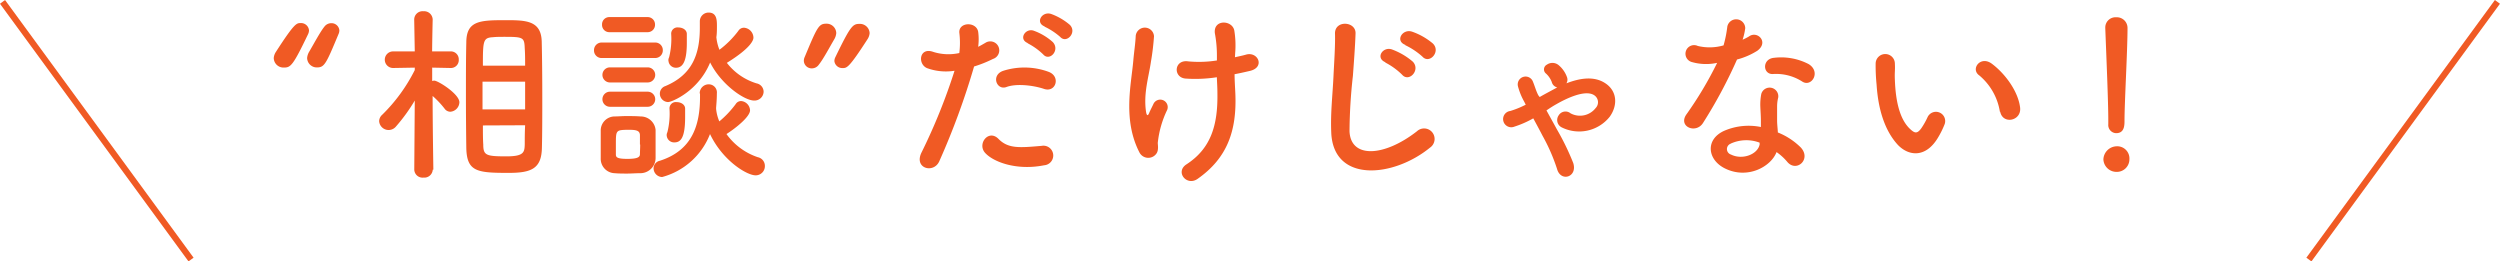<svg xmlns="http://www.w3.org/2000/svg" viewBox="0 0 397.81 41.59"><defs><style>.cls-1{fill:none;stroke:#f05a24;stroke-miterlimit:10;}.cls-2{fill:#f05a24;}</style></defs><title>sodan</title><g id="レイヤー_2" data-name="レイヤー 2"><g id="contents"><line class="cls-1" x1="30.4" y1="41.3" x2="0.4" y2="0.3"/><line class="cls-1" x1="367.4" y1="41.3" x2="397.4" y2="0.3"/><path class="cls-2" d="M43.56,9.23a2.09,2.09,0,0,1,.36-1c2.94-4.56,3.27-4.56,3.93-4.56a1.27,1.27,0,0,1,1.32,1.17,1.47,1.47,0,0,1-.15.6c-2.4,5-2.76,5.31-3.84,5.31A1.55,1.55,0,0,1,43.56,9.23Zm5.31,0a2.34,2.34,0,0,1,.33-1c.69-1.17,1.74-3.15,2.43-4a1.36,1.36,0,0,1,1.08-.54A1.25,1.25,0,0,1,54,4.82a1.39,1.39,0,0,1-.12.57c-2,4.8-2.25,5.34-3.45,5.34A1.54,1.54,0,0,1,48.87,9.23Z"/><path class="cls-2" d="M68.86,27a1.34,1.34,0,0,1-1.47,1.26A1.32,1.32,0,0,1,65.92,27v0L66,16a27.81,27.81,0,0,1-3,4.14,1.51,1.51,0,0,1-2.67-.87,1.4,1.4,0,0,1,.48-1A26.69,26.69,0,0,0,66,11.15v-.39l-3.45.06h0a1.32,1.32,0,1,1,0-2.64H66l-.09-5.07v0a1.33,1.33,0,0,1,1.47-1.32,1.36,1.36,0,0,1,1.47,1.32v0s-.06,2.37-.09,5.07h2.91A1.26,1.26,0,0,1,73,9.5a1.25,1.25,0,0,1-1.29,1.32h0l-2.94-.06c0,.75,0,1.47,0,2.13a1.26,1.26,0,0,1,.33-.06c.6,0,4,2.13,4,3.45a1.56,1.56,0,0,1-1.44,1.5,1.14,1.14,0,0,1-.93-.51,14.77,14.77,0,0,0-1.89-2c0,4.68.12,11.73.12,11.73Zm5.28-11.76c0-3,0-6.06.06-8.46,0-3.45,2.1-3.57,6.15-3.57,3.24,0,5.76,0,5.85,3.39.06,2.52.09,5.7.09,8.91,0,2.79,0,5.58-.06,8-.06,3.3-1.65,4-5.25,4-5,0-6.69-.15-6.78-3.93C74.17,21.26,74.14,18.26,74.14,15.26ZM83.56,13H76.78v4.41h6.78Zm0-2.55c0-1,0-1.92-.06-2.73-.06-1.77-.21-1.86-3.24-1.86-.63,0-1.26,0-1.83.06-1.56.09-1.59.57-1.59,4.53Zm-6.72,9.51c0,1.11,0,2.16.06,3.06,0,1.71.48,1.86,3.69,1.86,2.79,0,2.88-.66,2.91-1.95,0-.9,0-1.92.06-3Z"/><path class="cls-2" d="M95.81,9.23A1.2,1.2,0,0,1,94.52,8a1.21,1.21,0,0,1,1.29-1.23h8.37A1.2,1.2,0,0,1,105.47,8a1.21,1.21,0,0,1-1.29,1.23Zm6,18.33c-.63,0-1.35.06-2,.06s-1.38,0-2-.06a2.29,2.29,0,0,1-2.22-2.37c0-.78,0-1.53,0-2.28s0-1.44,0-2.1a2.23,2.23,0,0,1,2.19-2.28c.57,0,1.2-.06,1.86-.06s1.59,0,2.28.06a2.38,2.38,0,0,1,2.4,2.13c0,.69,0,1.5,0,2.28s0,1.56,0,2.22A2.43,2.43,0,0,1,101.84,27.56ZM97,5.12a1.15,1.15,0,0,1-1.2-1.2A1.15,1.15,0,0,1,97,2.72h6a1.17,1.17,0,0,1,1.23,1.2A1.17,1.17,0,0,1,103,5.12Zm.06,8a1.2,1.2,0,1,1,0-2.4h6a1.2,1.2,0,1,1,0,2.4Zm0,3.87a1.2,1.2,0,1,1,0-2.4h6a1.2,1.2,0,1,1,0,2.4Zm4.77,6c0-.54,0-1.11,0-1.53-.06-.72-.63-.81-1.92-.81C98,20.69,98,20.72,98,23c0,.54,0,1.11,0,1.56s.15.72,1.83.72,2-.3,2-.75S101.87,23.57,101.87,23Zm9.51-8.13a1.42,1.42,0,0,1,1.44-1.44,1.29,1.29,0,0,1,1.29,1.44c0,.78-.06,1.53-.12,2.28,0,.06,0,.12,0,.18a6.86,6.86,0,0,0,.51,2,15.9,15.9,0,0,0,2.61-2.76,1,1,0,0,1,.87-.48,1.55,1.55,0,0,1,1.41,1.47c0,1-2.16,2.76-3.75,3.78a10.09,10.09,0,0,0,5,3.69,1.4,1.4,0,0,1,1.11,1.38,1.46,1.46,0,0,1-1.47,1.5c-1.41,0-5.25-2.34-7.26-6.57a11.33,11.33,0,0,1-7.62,6.84A1.4,1.4,0,0,1,104,26.81a1.24,1.24,0,0,1,1-1.23c5.13-1.65,6.39-5.61,6.39-10.17V14.9ZM114,6a7.23,7.23,0,0,0,.48,1.92,15.09,15.09,0,0,0,3-3,1.06,1.06,0,0,1,.9-.51A1.62,1.62,0,0,1,119.89,6c0,.3-.24,1.53-4.23,4a9.47,9.47,0,0,0,4.74,3.27,1.37,1.37,0,0,1,1.11,1.32A1.45,1.45,0,0,1,120,16c-1.56,0-5.25-2.55-7-6.06-1.86,4.56-6.09,6.3-6.69,6.3A1.34,1.34,0,0,1,105,14.87a1.26,1.26,0,0,1,.87-1.17c4.29-1.8,5.49-5.07,5.49-9.27,0-.3,0-.63,0-1V3.41A1.39,1.39,0,0,1,112.76,2c1.29,0,1.32,1.2,1.32,2.1,0,.63,0,1.23-.09,1.83Zm-7.92,15.54a1.13,1.13,0,0,1,.12-.51,12.21,12.21,0,0,0,.33-3.78,1,1,0,0,1,1.14-1c.66,0,1.32.36,1.35,1,0,.45,0,.93,0,1.41,0,3.3-.72,4-1.71,4A1.18,1.18,0,0,1,106.09,21.56Zm.27-11.91a1.15,1.15,0,0,1,.12-.51,12,12,0,0,0,.33-3.75,1,1,0,0,1,1.14-1c.66,0,1.32.36,1.35,1,0,.45,0,.93,0,1.41,0,2.4-.39,4-1.71,4A1.18,1.18,0,0,1,106.37,9.65Z"/><path class="cls-2" d="M129.23,10.88a1.25,1.25,0,0,1-1.32-1.2,1.39,1.39,0,0,1,.12-.57c2-4.8,2.25-5.34,3.45-5.34a1.54,1.54,0,0,1,1.59,1.5,2.33,2.33,0,0,1-.33,1c-.69,1.17-1.74,3.15-2.43,4A1.36,1.36,0,0,1,129.23,10.88Zm3.54-1.17a1.46,1.46,0,0,1,.15-.6c2.4-4.95,2.76-5.31,3.84-5.31a1.55,1.55,0,0,1,1.62,1.47,2.09,2.09,0,0,1-.36,1c-2.94,4.56-3.27,4.56-3.93,4.56A1.26,1.26,0,0,1,132.77,9.71Z"/><path class="cls-2" d="M149.46,25.67c-.9,2-4.08,1.14-2.82-1.41a92.77,92.77,0,0,0,5.25-13,8.75,8.75,0,0,1-4.38-.42c-1.53-.66-1.23-3.39,1-2.58a8,8,0,0,0,4.14.18,13.06,13.06,0,0,0,0-3.24c-.12-1.71,2.7-1.8,3-.15a9,9,0,0,1,0,2.4c.42-.21.78-.42,1.14-.63A1.43,1.43,0,1,1,158,9.38a19.35,19.35,0,0,1-3,1.2A118,118,0,0,1,149.46,25.67Zm7.29-1.35c-1.29-1.44.57-3.81,2.13-2.22s3.36,1.41,6.87,1.11a1.56,1.56,0,1,1,.39,3.09C161.79,27.17,158.07,25.79,156.75,24.32Zm3.39-10.47c-1.56.57-2.49-1.89-.51-2.58a11.13,11.13,0,0,1,7.2.15c2,.72,1.2,3.36-.69,2.73C164.46,13.58,161.73,13.25,160.14,13.85Zm3.39-7c-1.53-.63-.33-2.46,1-1.95a9.28,9.28,0,0,1,3,1.8C168.72,8,167,9.83,166,8.66A10.34,10.34,0,0,0,163.53,6.89Zm2.7-2.64c-1.53-.6-.45-2.43,1-2a9.67,9.67,0,0,1,3,1.74c1.2,1.2-.51,3.06-1.53,1.92A10.82,10.82,0,0,0,166.23,4.25Z"/><path class="cls-2" d="M181.33,24.29c-2.7-5.19-1.32-10.89-1-14.58.15-1.71.33-2.67.39-4a1.46,1.46,0,0,1,2.91.06,39.25,39.25,0,0,1-.48,4c-.36,2.52-1.23,5.1-.78,8.07.09.51.27.72.51.09.15-.36.48-1,.63-1.32a1.19,1.19,0,1,1,2.22.87,15.81,15.81,0,0,0-1.5,5.25c0,.33.18,1.2-.24,1.74A1.58,1.58,0,0,1,181.33,24.29ZM196.51,9.11c.66-.15,1.26-.27,1.77-.42,1.92-.54,3.09,2.07.54,2.61-.78.18-1.56.36-2.37.51,0,.87.06,1.77.12,3,.27,6-1.29,10.35-6,13.65-1.74,1.23-3.63-1.11-1.77-2.31,3.84-2.49,5-6.15,4.92-11.28,0-.93-.06-1.77-.09-2.58a22.33,22.33,0,0,1-5,.21c-2-.18-1.83-3.09.48-2.73a18.25,18.25,0,0,0,4.53-.15V8.81a19.15,19.15,0,0,0-.33-3.54c-.24-2.22,2.73-2.1,3.09-.45a14.53,14.53,0,0,1,.15,3.57Z"/><path class="cls-2" d="M211.83,21c-.12-3.15.21-5.7.36-8.88.09-1.95.3-4.89.24-6.75-.06-2.22,3.33-2,3.27-.06s-.27,4.74-.42,6.75a83.18,83.18,0,0,0-.54,8.82c.18,4.38,5.52,4.08,10.74,0a1.67,1.67,0,1,1,2.07,2.61C221.69,28.28,212.09,29.15,211.83,21Zm8.61-11.1c-1.65-.69-.36-2.61,1.14-2a10.87,10.87,0,0,1,3.24,1.92c1.26,1.35-.63,3.33-1.71,2.07A10.93,10.93,0,0,0,220.43,9.95Zm3.18-2.76c-1.68-.63-.45-2.61,1.08-2.1A10.45,10.45,0,0,1,228,6.92c1.32,1.29-.54,3.33-1.65,2.1A11.23,11.23,0,0,0,223.61,7.19Z"/><path class="cls-2" d="M245,15.44c.93-.54,1.83-1,2.79-1.53a1.16,1.16,0,0,1-.87-.87,3.54,3.54,0,0,0-1-1.41.85.85,0,0,1,.24-1.35,1.54,1.54,0,0,1,1.86.09,4.43,4.43,0,0,1,1.32,1.89,1.11,1.11,0,0,1-.09,1c2.16-.84,4.38-1.17,6.12-.06,2,1.26,2.07,3.57.78,5.37a6.22,6.22,0,0,1-7.62,1.71,1.3,1.3,0,0,1-.51-1.92,1.27,1.27,0,0,1,1.89-.33,3.16,3.16,0,0,0,4-.84,1.33,1.33,0,0,0-.18-2c-1.44-1.05-4.65.57-6.06,1.38-.54.3-1.05.63-1.59,1,.51.93,1.08,1.95,1.65,3a40.12,40.12,0,0,1,2.61,5.37c.72,2.25-2,3.09-2.58.93a29.4,29.4,0,0,0-2.31-5.28c-.48-.93-1-1.89-1.47-2.76a15.7,15.7,0,0,1-3,1.32,1.3,1.3,0,1,1-.66-2.49,14.6,14.6,0,0,0,2.46-1l-.24-.48a10.39,10.39,0,0,1-1-2.46,1.25,1.25,0,0,1,2.4-.69c.3.72.48,1.44.84,2.13Z"/><path class="cls-2" d="M269.28,9.89a1.37,1.37,0,1,1,.87-2.58,8,8,0,0,0,4.11-.09,19.29,19.29,0,0,0,.6-3,1.44,1.44,0,0,1,2.85.27,10.11,10.11,0,0,1-.42,1.83,9.32,9.32,0,0,0,1-.51c1.35-1,3.24.9,1.32,2.28a11.48,11.48,0,0,1-3.21,1.38A75.83,75.83,0,0,1,271,19.55c-1.11,1.8-4,.63-2.67-1.32A58.57,58.57,0,0,0,273.24,10,8.2,8.2,0,0,1,269.28,9.89Zm5.16,16.89c-2.79-1.41-3.12-4.65,0-6a9.81,9.81,0,0,1,5.76-.57v-1c0-.75-.06-1.5-.09-2.25a9,9,0,0,1,.15-2,1.38,1.38,0,0,1,2.7.54,6,6,0,0,0-.18,1.41c0,.69,0,1.44,0,2.31,0,.57.09,1.2.12,1.86a10.89,10.89,0,0,1,3.66,2.4c1.71,1.89-.72,4-2.16,2.28a8.64,8.64,0,0,0-1.71-1.56C281.82,26.51,278.07,28.61,274.44,26.78Zm1-3.93a.91.91,0,0,0,0,1.74c1.8.9,4.23,0,4.56-1.59,0-.09,0-.21,0-.3A6,6,0,0,0,275.4,22.85Zm6.69-11.07c-1.65.09-1.77-2.4.15-2.58a9.49,9.49,0,0,1,5.52,1c2,1.23.48,3.72-1,2.79A7.71,7.71,0,0,0,282.09,11.78Z"/><path class="cls-2" d="M302,23.06c-2.16-2.34-3.15-5.82-3.39-9.6a29.8,29.8,0,0,1-.15-3.33,1.53,1.53,0,1,1,3.06,0c.06,1.17-.06,1.23,0,2.61.12,3.15.69,6.12,2.37,7.74.78.75,1.17.84,1.83-.06a11.84,11.84,0,0,0,1-1.77,1.47,1.47,0,0,1,2.73,1.08A13.71,13.71,0,0,1,308.32,22C306.4,25.13,303.73,24.86,302,23.06Zm16.23-5.28A9.47,9.47,0,0,0,314.95,12c-1.44-1,.18-3.21,2-1.86,2.13,1.59,4.2,4.41,4.5,7C321.67,19.25,318.7,19.85,318.28,17.78Z"/><path class="cls-2" d="M336.77,27.35a2.08,2.08,0,0,1-2.07-2,2.17,2.17,0,0,1,2.07-2.07,1.94,1.94,0,0,1,2.07,2.07A2,2,0,0,1,336.77,27.35Zm-1.29-7.62V19.1c0-2.91-.3-9.9-.48-14.61V4.4a1.63,1.63,0,0,1,1.74-1.65,1.7,1.7,0,0,1,1.8,1.74c0,3.54-.48,11.79-.48,14.7,0,.72,0,2-1.32,2a1.29,1.29,0,0,1-1.26-1.41Z"/></g></g></svg>